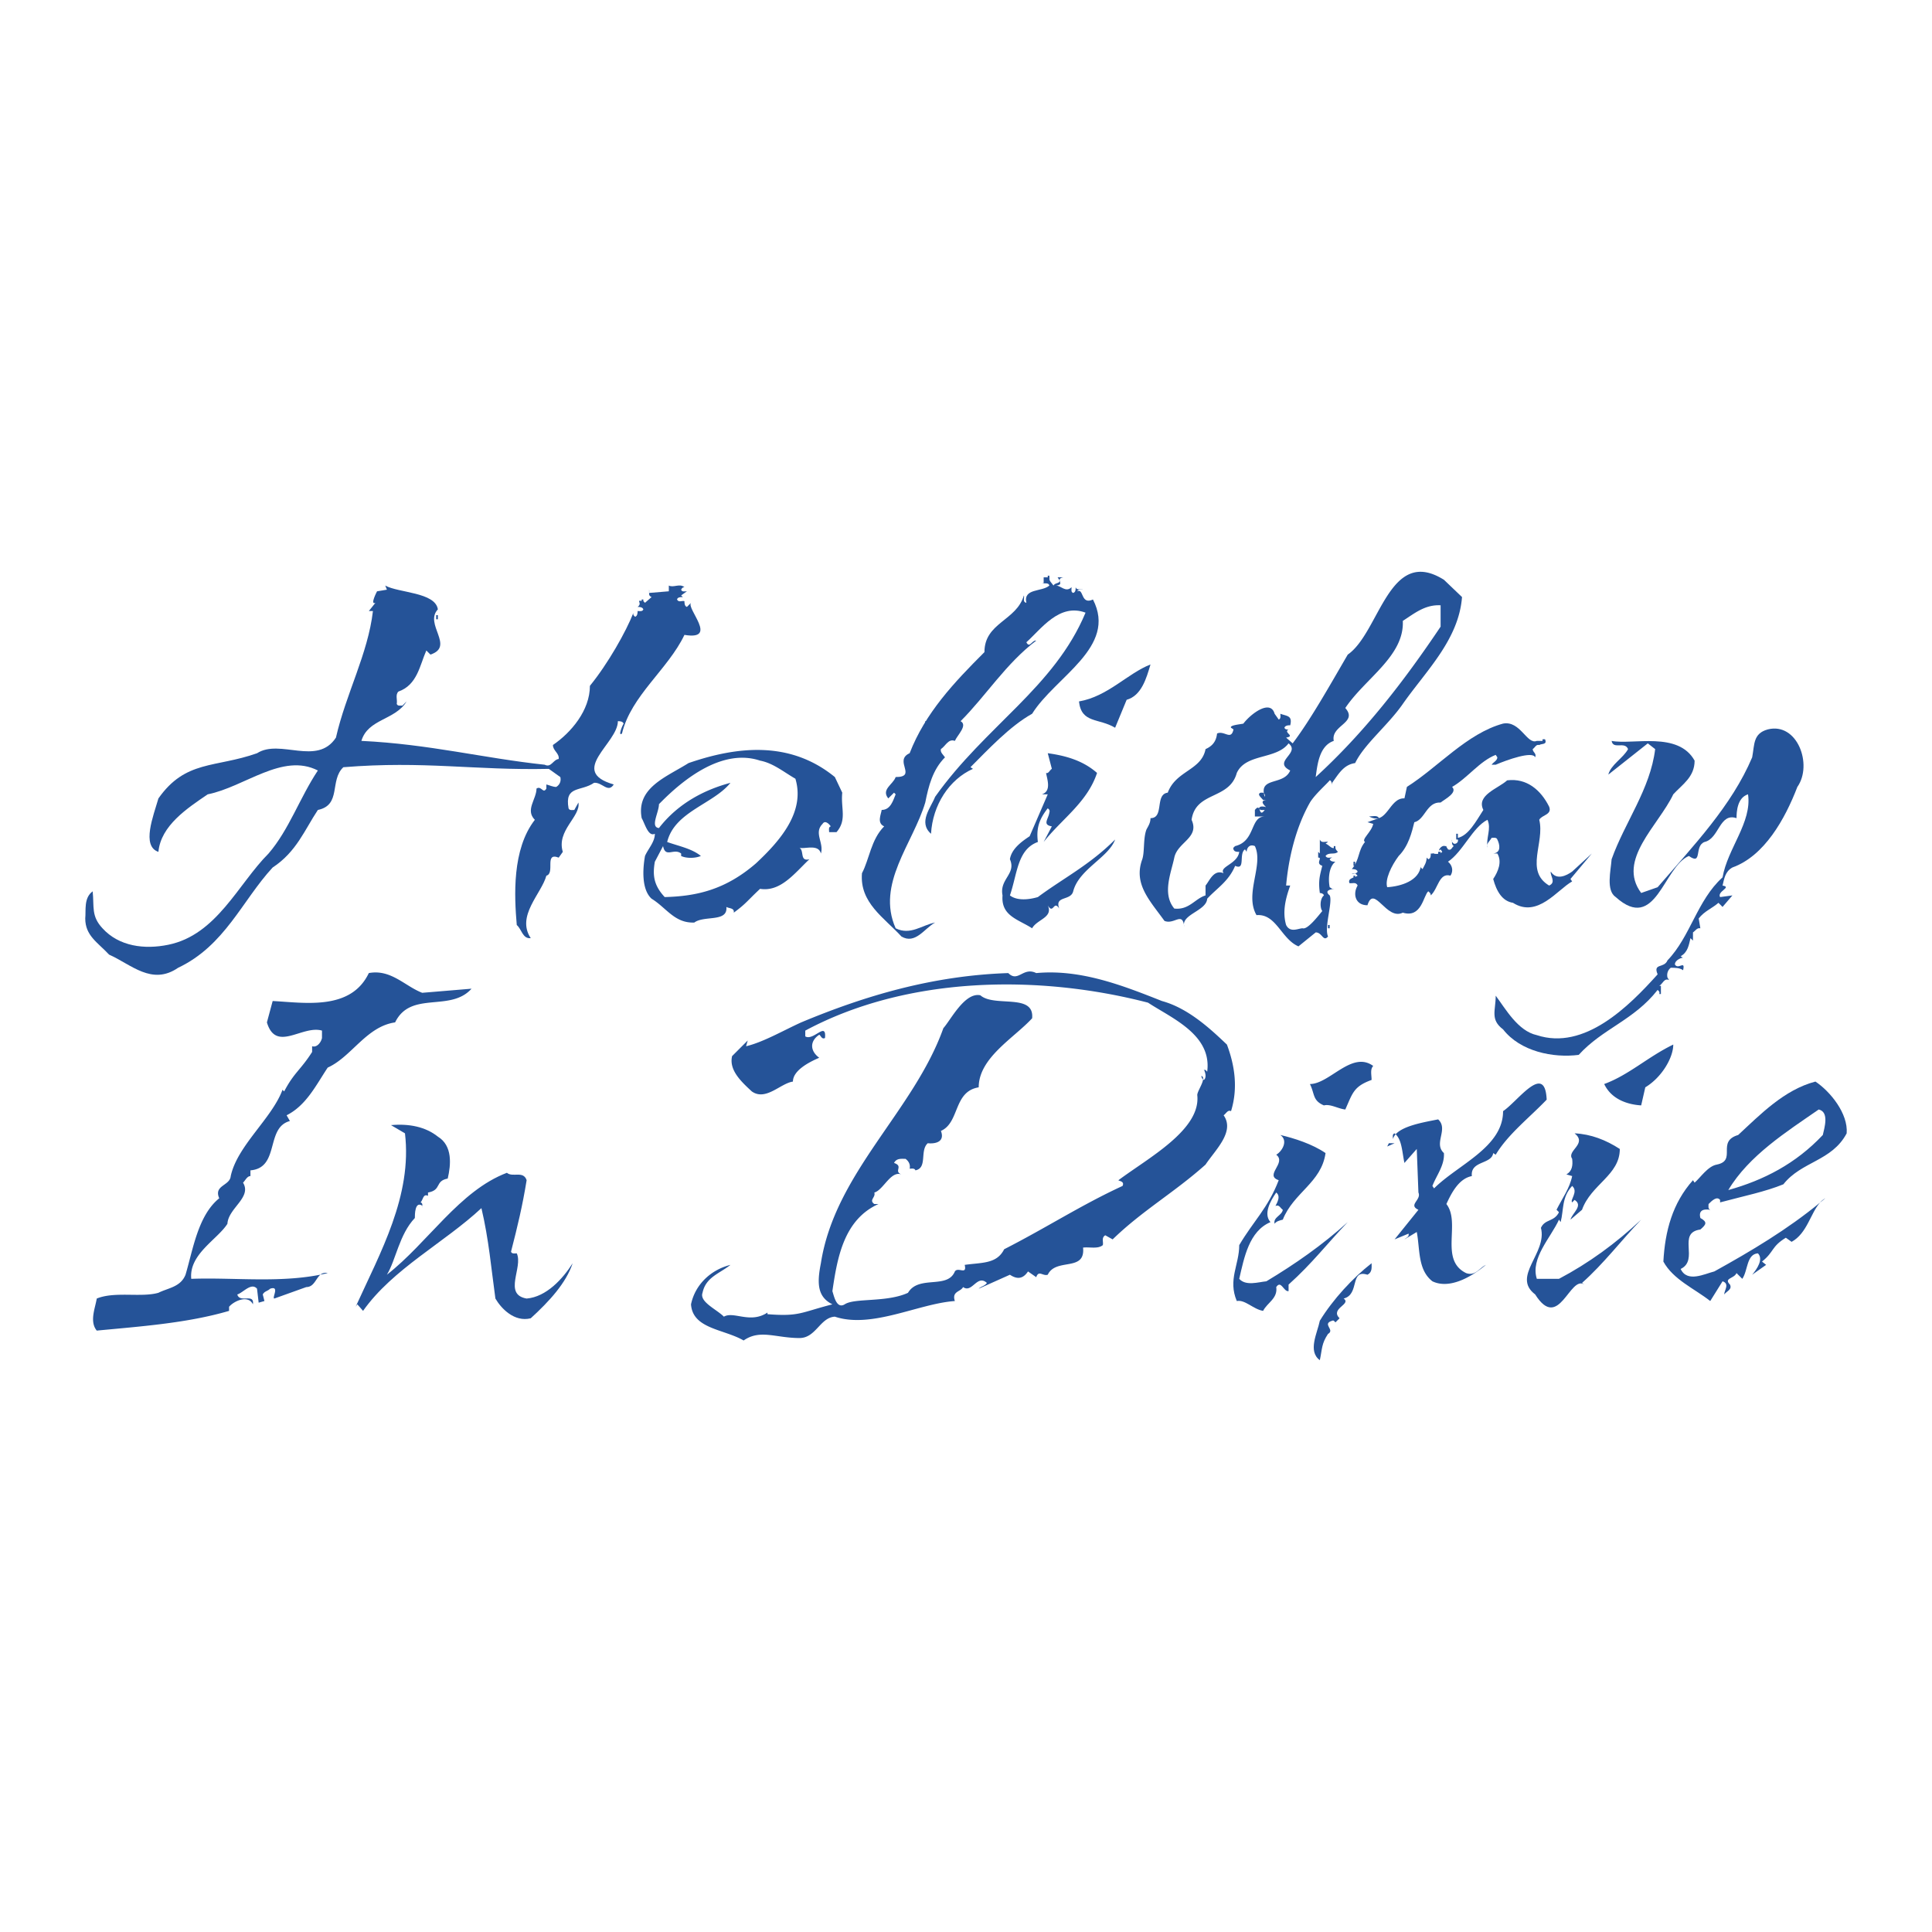 <svg xmlns="http://www.w3.org/2000/svg" width="2500" height="2500" viewBox="0 0 192.756 192.756"><g fill-rule="evenodd" clip-rule="evenodd"><path fill="#fff" d="M0 0h192.756v192.756H0V0z"/><path d="M104.697 57.601c-.082.327.246.573.41.819.162-.328.738-.165.574-.575l-.164-.245h.572c-.9.163.248.737-.736.819.492 0 .984.738 1.557.163 0 .248-.082.493.164.575.246-.082.246-.327.246-.575.084.329.492.165.738.248-.164 0-.492-.083-.572.163.652-.329.326 1.395 1.559.82 2.459 4.757-3.775 7.709-6.07 11.399-2.215 1.23-4.428 3.608-6.15 5.331l.246.164c-2.378 1.066-4.018 3.608-4.183 6.478-1.312-1.148 0-2.624.41-3.689 5.003-7.053 11.892-10.907 15.007-18.371-2.623-.983-4.426 1.64-5.904 2.953.328.655.574-.245.984-.164-3.035 2.297-5.002 5.494-7.545 8.037.74.41-.327 1.394-.573 1.968-.656-.246-.903.492-1.394.819-.083.328.246.575.41.821-1.23 1.23-1.641 2.87-1.969 4.51-1.229 4.101-4.92 8.118-2.953 12.547 1.476.738 2.625-.329 3.937-.574-1.065.574-1.968 2.214-3.361 1.393-1.723-1.885-4.183-3.361-3.938-6.313.739-1.395.902-3.363 2.215-4.675-.737-.328-.328-1.147-.246-1.64.901 0 1.148-.984 1.393-1.559l-.163-.164-.574.574c-.738-.902.492-1.395.737-2.132 2.215 0-.245-1.641 1.395-2.378 1.558-4.017 4.428-7.053 7.463-10.086 0-2.952 3.197-3.117 3.936-5.659.082.247-.164.656.246.739-.326-1.478 1.557-1.066 2.297-1.723-.082-.328-.492-.165-.74-.246h.168V57.6h.571v.001z" fill="#255398"/><path fill="#255398" d="M104.535 57.845h.162v-.41h-.162v.41zM43.685 60.798c-1.395 1.476 1.721 3.69-.739 4.511l-.41-.411c-.656 1.476-.901 3.444-2.788 4.1-.329.327-.083.82-.165 1.23.082.246.41.164.575.164l.409-.41c-1.148 1.886-3.854 1.722-4.51 3.936 6.806.328 12.137 1.723 18.287 2.378.656.328.82-.492 1.395-.574.082-.574-.574-.819-.574-1.394 1.804-1.229 3.69-3.444 3.69-5.904 1.805-2.214 3.609-5.412 4.347-7.299-.083.247.083.329.164.411.246-.082.246-.411.246-.574.164 0 .493.082.574-.165-.082-.245-.41-.245-.574-.245.574-.41-.327-.739.574-.575l.164.165.656-.574c-.41-.165-.165-.492-.246-.738v.327l1.968-.164v-.573c.492.245 1.066-.246 1.558.163-.165 0-.246.082-.329.248.083.246.329.163.575.163l-.575.41.165.165c.41.082-.492-.165-.575.245.165.329.493.082.739.165 0 .165 0 .493.246.575l.41-.41c-.492.573 2.789 3.771-.656 3.198-1.641 3.443-5.331 6.067-6.232 9.841-.409.327 0-.738.164-.985-.082-.246-.41-.246-.573-.246 0 2.214-5.004 5.002-.411 6.313-.574.902-1.147-.246-1.968-.163-1.312.902-2.953.245-2.542 2.542.082.246.411.164.574.164l.41-.738c.247 1.395-2.213 2.788-1.557 4.92l-.41.575c-1.476-.575-.328 1.559-1.23 1.803-.493 1.805-3.034 4.019-1.559 6.233-.82.083-.902-.902-1.395-1.312-.246-2.87-.491-7.544 1.804-10.496-.984-.984.165-2.05.165-3.117.491-.328.656.574.984 0v-.41c.327.082.656.247.984.247.41-.247.491-.657.41-.984l-1.148-.82c-7.462.164-12.382-.82-20.501-.164-1.395 1.312-.165 3.772-2.542 4.264-1.312 1.968-2.132 4.182-4.51 5.74-3.034 3.28-4.757 7.791-9.431 10.005-2.625 1.804-4.674-.328-6.889-1.312-1.148-1.23-2.378-1.886-2.378-3.608.083-.82-.163-2.05.739-2.707.164 1.559-.165 2.46.984 3.691 1.64 1.804 4.182 2.131 6.56 1.64 4.838-.984 6.971-6.069 10.005-9.103 2.05-2.379 3.117-5.578 4.92-8.283-3.526-1.805-7.298 1.641-10.989 2.378-2.051 1.395-4.675 3.117-4.92 5.74-1.722-.574-.492-3.607 0-5.33 2.706-3.854 5.659-3.034 9.84-4.51 2.297-1.476 5.986 1.313 7.872-1.557.985-4.347 3.199-8.366 3.691-12.629h-.41l.657-.82c-.574.246.163-1.149.163-1.149l.984-.163-.165-.411c1.313.737 5.003.655 5.249 2.377zM67.547 58.583l.165.248-.165-.248z"/><path fill="#255398" d="M67.138 59.158h.164v-.327h-.164v.327zM67.547 59.404h.165v-.41h-.165v.41zM64.021 60.143h.165v-.33h-.165v.33zM43.52 61.783h.165v-.41h-.165v.41zM138.811 63.751c-.244.737-.984 1.558-1.803 1.721.162-.739.982-1.558 1.803-1.721zM40.979 66.866l.574-.573v.573h-.574zM114.785 66.293c-.41 1.393-.904 3.115-2.379 3.526l-1.15 2.788c-1.639-.983-3.361-.41-3.607-2.624 2.871-.492 4.837-2.789 7.136-3.69zM40.733 67.852h.246v-.412h-.246v.412zM92.314 71.951h.246v.246h-.246v-.246zM128.314 72.197h.247v-.41h-.247v.41zM153.328 73.919h.572v-.164h.246c.244.574-.328.41-.574.574-.328-.083-.41.246-.654.409 0 .328.41.411.244.821-.244-.656-2.789.246-3.936.738h-.41c.162-.245.574-.41.574-.738l-.164-.246c-1.641.656-2.787 2.296-4.348 3.198.574.574-.738 1.23-1.148 1.558-1.393-.082-1.557 1.723-2.623 1.967-.246.986-.574 2.379-1.559 3.363-.738.984-1.393 2.377-1.146 3.116 1.393-.082 3.197-.656 3.359-2.132-.08.164.086.247.166.329.164-.329.41-.657.41-1.148l.164.164c.246-.081.246-.328.246-.573.33 0 .82.163 1.148-.165l-.166-.246c-.49.493.246-.983.738 0 .328.164.41-.246.574-.328-.246-.163-.164-.41-.164-.656-.082.246.082.328.164.41.246.083.494-.164.41-.41h-.164v-.575h.164v.411c1.066-.246 1.805-1.64 2.543-2.788-.738-1.476 1.477-2.133 2.377-2.953 1.967-.246 3.365.985 4.186 2.625.324.82-.74.82-.986 1.312.574 2.295-1.475 5.084.986 6.561.736-.328.08-.985.162-1.395.574.902 1.559.409 2.133 0l1.967-1.804-2.133 2.542.166.246c-1.477.821-3.445 3.691-5.904 2.132-1.066-.164-1.641-1.148-1.971-2.378.494-.738.904-1.722.412-2.542h-.412c.822-.082.658-.902.412-1.395-.082-.246-.412-.164-.574-.164-.166.328-.574.574-.41.984-.164-.984.41-1.886 0-2.788-1.477.737-2.459 3.197-3.938 4.182.41.329.574.902.246 1.393-1.146-.327-1.229 1.312-1.967 1.969 0-.246-.164-.328-.246-.41-.492.41-.654 2.707-2.543 2.132-1.639.82-2.869-2.871-3.527-.738-1.23 0-1.475-1.148-.982-1.968-.164-.411-.574-.165-.82-.246-.162-.493.41-.493.82-.739l-.248-.245c-.818 0 .166.163.248-.165-.082-.246-.41-.246-.574-.246.82-.985.574-1.805 1.312-2.707-.41-.246.656-.983.82-1.804l-.576-.166 1.15-.41c-.164-.327-.658-.163-.984-.163 1.805.983 1.969-1.888 3.525-1.805l.246-1.147c3.117-1.968 5.988-5.33 9.594-6.315 1.727-.324 2.379 2.136 3.367 1.726z"/><path d="M179.322 78.512c-1.23 3.198-3.281 6.888-6.479 8.036-.74.411-.82 1.148-.984 1.805.984.164-.574.573-.246 1.148l1.23-.165-.984 1.148-.408-.41c-.658.573-1.396.82-1.971 1.559l.164.984c-.328-.082-.492.247-.736.41v.819l-.248-.246c-.162.657-.246 1.395-.982 1.804l.244.164c0-.081-.818.165-.818.657.328.574 1.066-.492.818.574-.328-.246-.818-.246-1.229-.246-.328.246-.412.655-.328.983l.164.247c-.492-.247-.656.409-.984.573h.164v.82h-.164c.082-.246-.082-.329-.164-.41-2.377 3.034-5.492 3.854-7.873 6.479-2.541.327-5.82-.329-7.545-2.542-1.312-.986-.736-1.888-.736-3.363.982 1.312 2.215 3.526 4.102 3.936 4.752 1.559 9.184-2.869 12.053-6.068-.492-1.147.656-.573.984-1.394 2.295-2.379 2.951-5.987 5.494-8.282.492-2.871 2.953-5.496 2.541-8.284-1.066.327-1.148 1.723-1.148 2.378-1.721-.573-1.721 2.05-3.197 2.379-1.064.41-.164 2.378-1.557 1.394-2.543 1.066-3.281 7.708-7.299 4.101-.986-.657-.492-2.625-.41-3.773 1.312-3.691 3.854-6.971 4.346-10.989l-.736-.573-3.938 3.117c.246-.985 1.477-1.64 1.969-2.543-.328-.819-1.479.083-1.641-.819 2.133.41 6.643-.984 8.281 1.968 0 1.641-1.229 2.378-2.129 3.362-1.479 3.117-5.66 6.561-3.201 9.841l1.641-.574c3.609-4.182 7.381-8.119 9.432-12.957.246-1.312.082-2.377 1.559-2.788 2.949-.739 4.508 3.525 2.949 5.74zM91.576 74.165h.164v-.41h-.164v.41zM128.561 72.771l-.014.009c.064-.003.131-.009.178-.009h-.164z" fill="#255398"/><path d="M144.061 57.845c-5.494-3.443-6.398 5.249-9.594 7.464-1.725 2.953-3.691 6.478-5.498 8.856l-.654-.573c.975-.164-.303-.487.232-.812-.158.009-.338 0-.398-.174.084-.245.412-.245.576-.245.244-.985-.328-.902-.984-1.148 0 .163.082.492-.164.574l-.408-.574c-.412-1.477-2.379 0-3.119.984-.41.082-1.393.165-1.229.41l.246.165c-.246 1.147-.9.082-1.639.41-.084.737-.41 1.229-1.15 1.557-.41 2.133-2.953 2.133-3.771 4.347-1.311.164-.328 2.542-1.721 2.542 0 .492-.246.82-.41 1.148-.33.902-.166 2.214-.41 2.952-.904 2.46.736 4.1 2.213 6.15.982.41 1.803-.983 1.969.575-.33-1.23 2.213-1.559 2.295-2.789.986-1.066 2.133-1.722 2.787-3.28 1.068.493.33-1.229.986-1.641l.162.246c0-.327.248-.819.822-.574.9 1.887-1.068 4.756.162 6.889 1.969-.165 2.461 2.378 4.184 3.116l1.723-1.394c.654 0 .736.983 1.229.409-.41-.901.492-3.443.164-4.1-.902-.738 1.23-.656.246-.656l-.246-.164c-.164-.82-.082-2.05.574-2.542-.162 0-.492 0-.574-.247.059-.06.162-.158.277-.18-.24.001-.549.125-.688-.148.328-.411.9-.083 1.232-.411-.082-.082-.248-.246-.248-.41-.408.164-.574-.246-.984-.41l.246-.164c-.246-.082-.656.164-.818-.246v1.395l-.166-.165v.575c.492 0-.326.574.41.82-.244.983-.41 1.476-.244 2.707h-.166c.166 0 .492 0 .574.246-.408.328-.408 1.23-.164 1.559-.41.492-1.475 1.886-1.965 1.722-.412 0-1.232.491-1.643-.329-.41-1.393 0-2.787.41-3.935h-.41c.246-2.789.982-5.823 2.377-8.283.494-.82 1.723-1.886 1.969-2.214.246 0 .246.739.246.247.656-.903 1.15-1.805 2.295-1.969.904-1.886 3.281-3.771 4.758-5.904 2.295-3.28 5.578-6.396 5.904-10.661l-1.803-1.723zm-15.336 19.026c-.615 1.465-2.9.685-2.627 2.287.074.068.145.16.084.338a2.635 2.635 0 0 1-.084-.338c-.027-.026-.057-.05-.078-.073h-.248c-.41.164.084.491.248.738h.328c-.986.081.328.901-.166.656-.162 0-.49-.083-.572.164.082.246.41.164.572.164-.654.902-.326-.82-.982 0v.656h.982c-1.475 0-.902 2.46-2.953 2.952-.08.082-.242.164-.162.328.082.246.328.246.572.246-.162 1.23-2.049 1.477-1.557 2.133-.986-.41-1.395.737-1.805 1.23v.983c-1.066.328-1.639 1.477-3.117 1.312-1.229-1.476-.326-3.525 0-5.083.33-1.558 2.543-1.968 1.725-3.772.41-2.87 3.771-1.968 4.51-4.675.902-1.968 3.936-1.312 5.166-2.952 1.23.984-1.641 1.804.164 2.706zm15.005-14.35c-3.689 5.494-7.625 10.579-12.463 15.007.162-1.148.328-3.116 1.805-3.608-.33-1.558 2.459-1.804 1.148-3.28 1.967-2.953 5.902-5.167 5.738-8.693 1.148-.738 2.215-1.641 3.771-1.557v2.131h.001zM109.453 77.117c-.984 2.953-3.525 4.593-5.328 6.889l.818-1.559c-.986-.163-.328-.737-.246-1.394.082-.246-.082-.329-.162-.41-.904 1.148-1.15 2.05-.986 3.362-2.051.737-2.051 3.198-2.789 5.33.738.574 1.969.41 2.789.165 2.541-1.887 5.166-3.198 7.707-5.741-.656 1.804-3.607 2.953-4.182 5.166-.246.984-1.885.41-1.393 1.722-.574-.901-.574.657-1.146-.327.572 1.23-1.068 1.395-1.561 2.296-1.395-.902-3.117-1.23-2.951-3.281-.33-1.64 1.393-2.132.736-3.608.166-1.065 1.23-1.804 1.969-2.295l1.807-4.183h-.578c.986-.327.494-1.558.412-2.132.246.082.328-.246.574-.41l-.408-1.558c1.803.246 3.524.738 4.918 1.968zM90.592 76.133l.327-.574v.164l-.327.41zM84.032 79.085l-.738-1.558c-4.511-3.691-9.841-3.034-14.597-1.395-2.214 1.395-5.249 2.461-4.675 5.494.329.575.656 1.887 1.313 1.558 0 .821-.657 1.477-.984 2.215-.246 1.395-.329 3.363.656 4.264 1.476.902 2.296 2.46 4.264 2.379.984-.738 3.362 0 3.198-1.559.247.163.82.082.738.574 1.23-.902 1.312-1.148 2.625-2.378 2.05.328 3.444-1.557 4.92-2.952-.984.247-.492-.82-.984-1.148.492.164 1.886-.41 2.132.575.329-1.067-.737-2.05.164-2.952.246-.41.656 0 .82.245-.246.082-.164.328-.164.575h.739c1.064-1.23.409-2.378.573-3.937zm-8.611 7.053c-3.035 2.625-5.905 3.28-9.103 3.363-1.066-1.148-1.231-2.134-.984-3.527l.82-1.559c.246 1.231 1.065.164 1.803.739v.246c.493.247 1.395.247 1.97 0-.902-.738-2.215-.984-3.363-1.394.738-3.034 4.592-3.772 6.314-5.904-2.46.655-5.167 1.968-7.134 4.511-.903-.083 0-1.559 0-2.379 2.542-2.624 6.396-5.577 10.087-4.347 1.312.246 2.377 1.148 3.526 1.805.985 3.28-1.476 6.151-3.936 8.446zM142.502 77.855l-.164-.164c.164-.902.654-.164 1.148-.82-.082.411-.574.902-.984.984zM174.564 78.512h.248v-.41h-.248v.41zM141.107 78.84h.245v.409h-.245v-.409z" fill="#255398"/><path fill="#255398" d="M105.107 80.808l.411-.328h.164l-.575.328zM138.977 81.792h.41l-.41.655c-.166-.411-.574-.163-.82-.245 1.146.082-.494-.82.654-.738-.082.163.082.246.166.328zM176.533 82.775c.164 1.067-.572.082-.738.82-.244-.491.41-1.311.738-.82zM150.209 83.596h-.408v-.82c.246.246.328.492.408.82zM125.361 84.17l-.326-.164.574-.821c-.082.329-.248.492-.248.985zM137.17 83.596l.248.164-.248-.575h.656l-.656.411zM103.139 83.432h.246v-.41h-.246v.41zM136.021 84.416c.084-.41 1.068-.082.822-.82.247.656-.573.41-.822.82zM126.348 84.17h.244v-.41h-.244v.41zM137.17 84.416h.248v-.41h-.248v.41zM174.975 84.743h-.41c.33 0 .082-.491.41-.328v.328zM133.072 84.743h.162v-.327h-.162v.327zM137.418 85.4c-.494 0-.986-.164-1.23.328v.41l-.166-.574c.084-.328 1.396.246 1.148-.821.248.164.248.411.248.657zM144.061 84.743h.246v-.327h-.246v.327zM143.486 85.4h.244v-.411h-.244v.411zM142.912 85.564h.166v-.41h-.166v.41zM135.613 85.728h.246V85.4h-.246v.328zM142.502 85.974h.576-.576zM135.039 86.384h.162v-.41h-.162v.41zM72.878 88.926c.657-.819 2.214-1.312 3.527-2.213-.902 1.064-2.133 2.131-3.527 2.213zM78.538 86.958h.245v-.411h-.245v.411zM135.039 87.696h.162v-.329h-.162v.329zM171.039 89.664l.412-1.148v.82l-.412.328zM135.449 88.926h.41-.41zM153.328 89.664v-.328h.41l-.41.328zM154.312 89.336h.247v-.41h-.247v.41zM136.188 90.074l-.167-.41.167.246v.164zM102.729 90.647v-.327h.656l-.656.327zM132.496 92.617h.164v-.329h-.164v.329zM162.43 101.146h.164v-.411h-.164v.411zM122.41 104.217c.738 1.968 1.148 4.265.41 6.644-.328-.166-.492.245-.738.41 1.146 1.64-.82 3.443-1.805 4.921-3.117 2.787-6.312 4.591-9.268 7.462l-.736-.41c-.41.245-.164.655-.246.983-.492.41-1.312.164-1.969.246.246 2.46-2.705.984-3.523 2.707-.494.164-.904-.493-1.15.245l-.82-.573c-.49.738-1.066.82-1.805.328l-3.115 1.394c.246-.246.574-.246.82-.574-.984-.902-1.477 1.066-2.378.41-.247.493-1.148.409-.82 1.395-3.608.246-8.284 2.788-11.973 1.559-1.476.081-1.887 2.132-3.526 2.132-2.378 0-3.936-.902-5.576.245-1.968-1.147-5.085-1.147-5.249-3.607.41-1.969 1.968-3.445 3.936-3.937-1.147.901-2.46 1.229-2.788 2.787-.329.903 1.394 1.641 2.132 2.38.984-.575 2.624.737 4.346-.41v.163c3.199.247 3.281-.163 6.479-.983-1.476-.738-1.559-2.05-1.148-4.1 1.395-9.021 9.267-15.172 12.22-23.455.738-.819 2.131-3.607 3.69-3.28 1.395 1.23 5.41-.245 5.166 2.296-1.805 1.969-5.33 3.938-5.33 6.889-2.542.41-1.886 3.526-3.771 4.347.41 1.065-.494 1.312-1.313 1.23-.82.737 0 2.46-1.23 2.706-.082-.246-.41-.164-.574-.164.082-.409-.083-.738-.41-.984-.41 0-.903-.081-1.148.41.984.327-.082.82.738 1.148-1.067-.41-1.805 1.558-2.707 1.804.164.493-.574.737 0 1.147h.41c-3.444 1.559-4.102 5.331-4.593 8.692.165.493.411 1.805 1.23 1.313.984-.656 4.181-.165 6.314-1.149 1.066-1.803 3.936-.327 4.674-2.131.328-.493 1.23.409.983-.656 1.723-.247 3.197-.082 3.936-1.559 4.184-2.132 7.709-4.428 11.809-6.314.248-.491-.408-.491-.408-.573 2.953-2.214 8.199-5.004 7.871-8.447-.08-.41.984-1.722.41-1.968a.45.45 0 0 0 .248.41c.408-.329-.084-1.231 0-.984.162-.082.244.082.326.164.494-3.69-3.527-5.331-5.902-6.89-11.072-2.87-24.112-2.623-34.197 2.789v.574c.819.492 2.131-1.557 1.967.164-.327.163-.41-.246-.573-.328-.984.656-.903 1.641 0 2.297-1.148.491-2.625 1.312-2.625 2.378-1.229.164-2.706 1.967-4.1.983-1.066-.983-2.296-2.132-1.969-3.526l1.559-1.558-.164.575c1.721-.411 3.69-1.56 5.494-2.379 6.478-2.707 13.203-4.674 20.667-4.921.982.984 1.477-.656 2.787 0 4.428-.41 8.609 1.23 12.547 2.789 2.707.736 5.004 2.95 6.478 4.344zM42.126 99.052l4.92-.41c-2.131 2.378-6.068.163-7.626 3.362-2.87.409-4.346 3.443-6.724 4.509-1.148 1.722-2.132 3.772-4.101 4.758l.328.573c-2.46.656-.983 4.675-3.936 4.921v.574c-.329 0-.493.41-.739.656.903 1.477-1.476 2.541-1.557 4.1-.984 1.559-3.854 3.035-3.609 5.495 4.347-.165 9.186.492 13.613-.575-1.148-.245-1.066 1.395-2.132 1.395l-3.199 1.147c-.246-.081.575-1.312-.41-.983-.246.245-.573.245-.737.574l.165.656-.575.163-.164-1.394c-.574-.656-1.395.409-1.968.574.247.902 1.722-.165 1.559.984-.492-.984-1.886-.328-2.379.245v.41c-4.182 1.23-8.937 1.559-13.201 1.968-.739-.901-.165-2.213 0-3.198 1.804-.738 4.428-.081 6.15-.574.984-.49 2.214-.573 2.706-1.803.738-2.46 1.23-5.905 3.363-7.628-.575-1.311 1.065-1.229 1.147-2.213.656-3.035 4.1-5.74 5.167-8.611l.164.164c.984-1.887 1.64-2.132 2.789-3.937v-.572c.491.163.901-.411.984-.821v-.738c-1.968-.574-4.593 2.214-5.494-.819l.574-2.132c3.198.162 7.791.982 9.594-2.789 2.212-.41 3.606 1.312 5.328 1.969zM164.152 108.481l-.412 1.804c-1.311-.081-2.951-.573-3.689-2.132 2.461-.901 4.348-2.706 6.891-3.937-.001 1.314-1.151 3.282-2.79 4.265zM137.008 106.351c-.328.327-.164.901-.164 1.394-1.805.656-1.887 1.312-2.623 2.95-.738-.082-1.479-.572-2.135-.409-1.148-.491-.9-1.146-1.395-2.132 1.969-.001 4.184-3.362 6.317-1.803z"/><path fill="#255398" d="M120.277 107.744h.164v-.41h-.164v.41zM154.312 109.712c-1.725 1.804-3.855 3.443-5.086 5.494l-.248-.164c-.162 1.149-2.295.739-2.131 2.297-1.311.246-2.051 1.723-2.541 2.787 1.473 1.887-.738 5.577 1.967 6.889.904.329 1.312-.491 1.969-.819-1.064.901-3.445 2.541-5.33 1.64-1.477-1.148-1.23-3.198-1.561-4.92l-1.229.738c.164-.165.492-.247.41-.574l-1.393.574 2.377-2.952c-1.066-.492.33-.985 0-1.723l-.166-4.346-1.229 1.394c-.246-1.148-.246-2.378-.982-2.951-.248.08-.164.326-.164.573.326-1.229 2.871-1.641 4.51-1.968 1.064.984-.494 2.378.574 3.361.08 1.23-.74 2.214-1.148 3.28l.166.245c2.375-2.376 6.885-4.1 6.885-7.707 1.479-.985 4.184-4.92 4.35-1.148zM181.58 119.987c.178-.146.355-.286.529-.436a1.965 1.965 0 0 0-.529.436z"/><path d="M177.928 118.158c1.805-2.296 4.838-2.296 6.314-5.083.164-1.97-1.639-4.184-3.117-5.167-3.115.819-5.492 3.28-7.707 5.33-2.215.655-.084 2.543-2.133 2.953-.9.162-1.641 1.312-2.215 1.804l-.162-.246c-2.051 2.296-2.789 5.084-2.953 8.117.986 1.806 3.115 2.707 4.676 3.938l1.229-1.969c.738.247.164.901.164 1.312.246-.329.82-.492.574-.984-.656-.656.41-.573.654-1.148l.576.575c.572-.82.412-2.46 1.559-2.544.574.576-.084 1.559-.574 2.134l1.393-.984-.41-.329c1.23-.982.902-1.476 2.377-2.378l.576.41c1.545-.842 1.893-2.877 2.832-3.911-3.236 2.666-6.885 4.842-10.541 6.864-.984.245-2.707 1.147-3.361-.247 1.885-.901-.408-3.607 1.967-3.936.574-.492.74-.738 0-1.147-.328-1.23 1.23-.739.986-.82-.246-.082-.168-.41-.168-.575.33-.327.822-.819 1.15-.41v.247c2.46-.657 4.509-1.068 6.314-1.806zm3.525-7.464c1.066.248.574 1.806.41 2.544-2.705 2.87-5.902 4.511-9.43 5.494 2.051-3.443 5.823-5.822 9.02-8.038zM43.685 113.401c1.476.902 1.312 2.79.984 4.184-1.312.246-.575 1.147-1.968 1.394v.328c-.492-.245-.492.409-.737.656.245.082.163.328.163.573v-.245c-.738-.492-.738.901-.738 1.23-1.558 1.64-1.886 4.182-2.789 5.658 4.101-3.197 7.216-8.365 11.974-10.169.573.492 1.64-.246 1.968.738-.411 2.542-.902 4.592-1.558 7.135.082.246.41.162.573.162.657 1.396-1.393 4.102.985 4.511 1.968-.163 3.608-1.967 4.593-3.524-.657 1.967-2.297 3.771-4.183 5.493-1.64.41-2.952-.983-3.526-1.969-.41-2.952-.656-5.903-1.395-9.021-3.69 3.446-8.856 6.068-11.808 10.251l-.574-.655-.165.245c2.46-5.412 5.659-11.07 4.92-17.302l-1.394-.82c1.805-.163 3.444.165 4.675 1.147zM161.609 114.633c0 2.623-2.869 3.525-3.771 6.068l-1.15.983c.166-.656 1.312-1.394.41-1.969l-.244.247c-.246-.247.654-1.067 0-1.641-1.066 1.149-.822 2.379-1.15 3.608l-.162-.246c-.82 1.804-2.871 3.855-2.213 5.905h2.213c2.953-1.558 5.658-3.526 8.199-5.905-1.967 2.05-3.771 4.429-5.902 6.314l.242.164c-1.473-.983-2.539 4.757-4.918.984-2.379-1.804 1.229-4.102.576-6.643.408-.901 1.311-.574 1.803-1.559l-.246-.245c.574-1.149 1.312-2.134 1.559-3.362l-.574-.164c.574-.328.654-.902.574-1.559-.574-.82 1.559-1.476.244-2.541 1.641.083 3.114.659 4.51 1.561zM132.25 115.042c-.41 2.953-3.197 3.937-4.264 6.643-.328.082-.656.164-.818.41-.166-.656.736-.82.818-1.394-.246-.165-.328-.492-.656-.41-.328.245.656-.819 0-1.312-.574.82-1.311 2.134-.574 2.952-2.131.902-2.625 3.526-3.117 5.659.658.737 1.889.327 2.709.245 2.869-1.722 5.574-3.608 8.119-5.904-2.053 2.133-3.529 4.102-5.906 6.232v.655c-.492.084-.738-1.146-1.23-.409.166 1.147-.902 1.558-1.311 2.378-.984-.164-1.805-1.147-2.625-.983-.902-2.132.244-3.608.244-5.577 1.396-2.378 2.871-3.69 3.938-6.478-1.477-.493.82-1.723-.246-2.543.574-.328 1.23-1.394.41-1.968 1.394.327 3.197.903 4.509 1.804zM91.33 113.812l-.411-.164h.247l.164.164zM90.756 114.633c-.164-.247-.656-.329-.164-.574.245.082.164.327.164.574zM138.402 114.386l.164-.327h.575l-.739.327z" fill="#255398"/><path d="M170.631 117.339c.082.246-.082.327-.168.41v-.41h.168zM157.672 118.732l.166-.574.242.164-.408.41zM128.561 118.979l-.247-.412h.247v.412zM143.896 122.669c-.084-.738-.738-1.395-.166-2.133h.33l-.164 2.133zM155.541 121.112h.162v-.411h-.162v.411zM169.645 122.095h-.328l.164-.41c.081.082.246.246.164.41zM136.844 126.032c0 .41.08.9-.412 1.147-1.803-.575-.736 1.968-2.375 2.377.818.575-1.396.985-.41 1.969l-.412.41c-.084-.082-.162-.247-.328-.164-1.066.328.328.902-.41 1.312-.656.984-.574 1.477-.818 2.624-1.23-.901-.248-2.705 0-3.936 1.309-2.131 3.278-4.264 5.165-5.739zM99.203 127.59l.572-.738h.411l-.983.738zM172.023 127.015h.247v-.411h-.247v.411zM38.026 127.59h.164v-.41h-.164v.41zM155.131 128.573l.164-.574h.408l-.572.574zM125.609 128.982l.411-.573.162.164-.573.409zM23.019 129.394h.246v-.412h-.246v.412z" fill="#255398"/></g></svg>